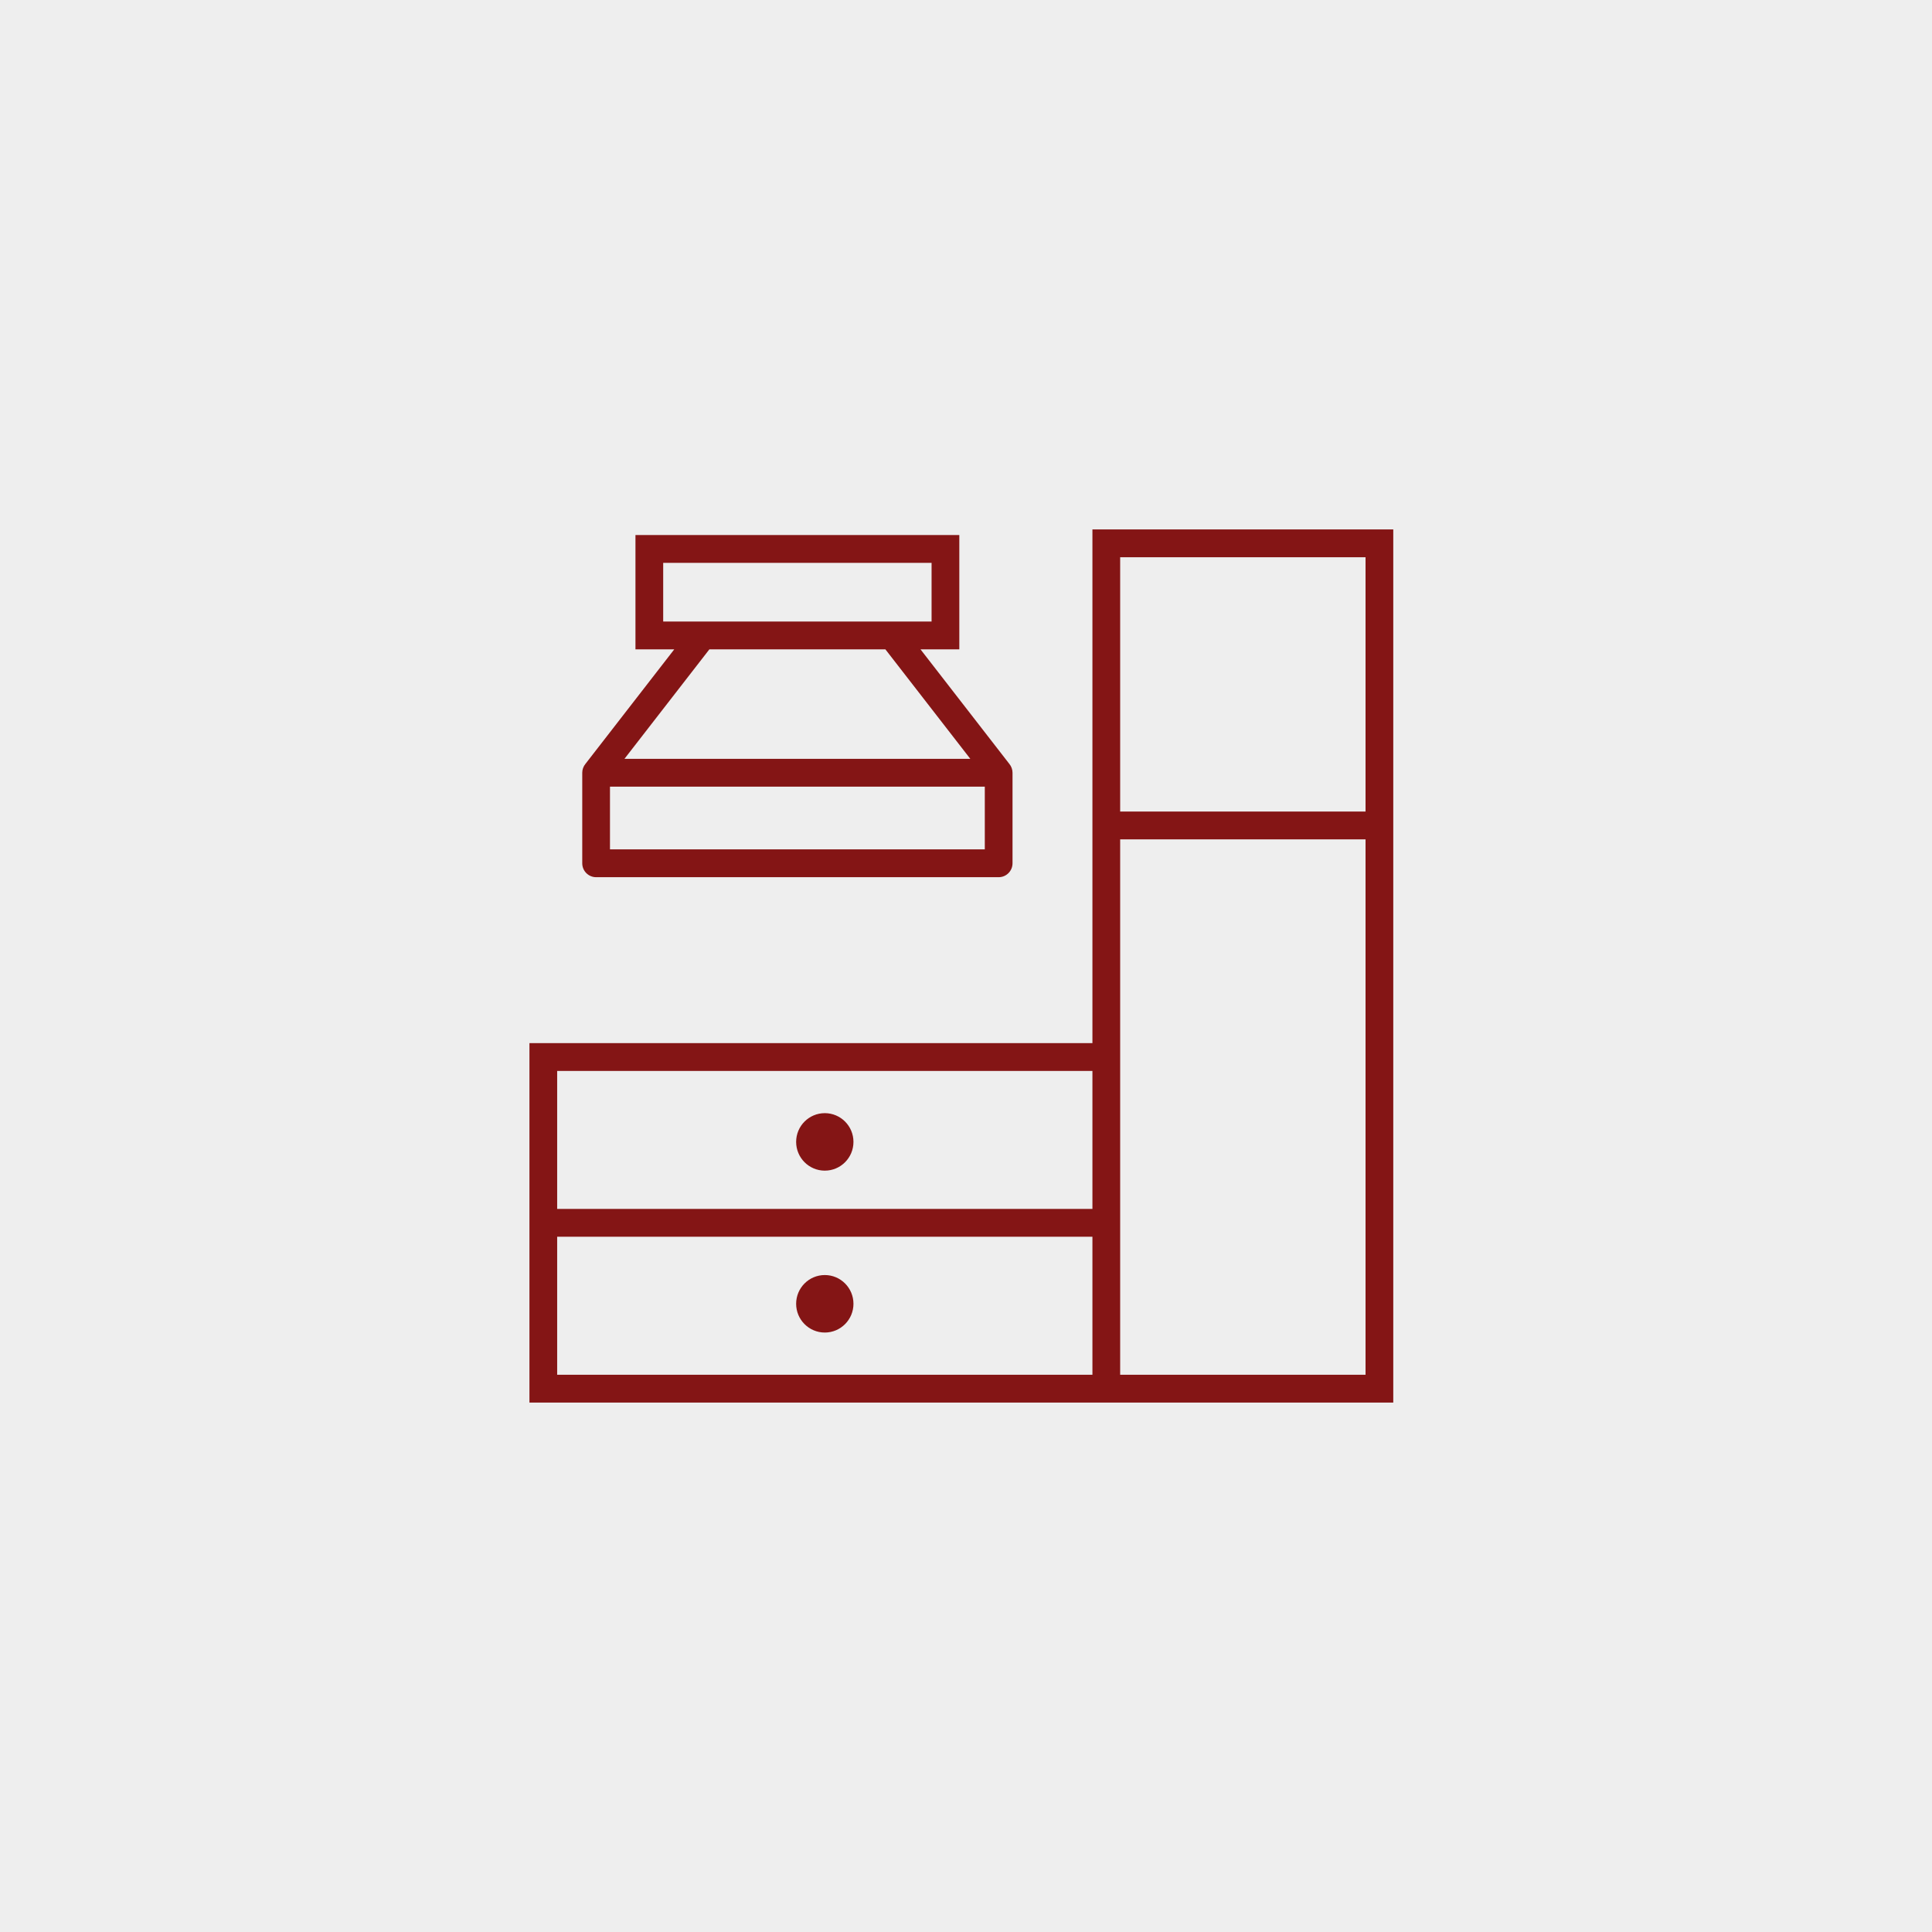 <?xml version="1.0" encoding="UTF-8"?> <svg xmlns="http://www.w3.org/2000/svg" width="208" height="208" viewBox="0 0 208 208" fill="none"><rect width="208" height="208" fill="#EEEEEE"></rect><g clip-path="url(#clip0_351_11652)"><path d="M147.015 59.994H120.597V87.372H147.015V59.994ZM88.799 137.272C87.095 137.272 85.713 138.658 85.713 140.367C85.713 142.077 87.095 143.462 88.799 143.462C90.503 143.462 91.884 142.077 91.884 140.367C91.884 138.658 90.503 137.272 88.799 137.272ZM88.799 119.842C87.095 119.842 85.713 121.228 85.713 122.937C85.713 124.647 87.095 126.032 88.799 126.032C90.503 126.032 91.884 124.647 91.884 122.937C91.884 121.228 90.503 119.842 88.799 119.842ZM117.611 133.15H59.985V148.006H117.611V133.15ZM59.985 130.155H117.611V115.299H59.985V130.155ZM106.024 84.692H65.67V91.444H106.024V84.692ZM67.229 81.698H104.465L95.323 69.911H76.37L67.229 81.698ZM109.009 83.195V92.942C109.009 93.768 108.34 94.439 107.516 94.439H64.178C63.354 94.439 62.685 93.768 62.685 92.942V83.195C62.685 82.848 62.808 82.509 63.027 82.243L72.59 69.911H68.414V57.604H103.28V69.911H99.103L108.667 82.243C108.886 82.509 109.009 82.848 109.009 83.195ZM100.294 60.598H71.4V66.916H100.294V60.598ZM57 151V112.305H117.611V57H150V151H57ZM120.597 148.006H147.015V90.366H120.597V148.006Z" fill="#841515"></path></g><defs><clipPath id="clip0_351_11652"><rect width="93" height="94" fill="white" transform="translate(57 57)"></rect></clipPath></defs></svg> 